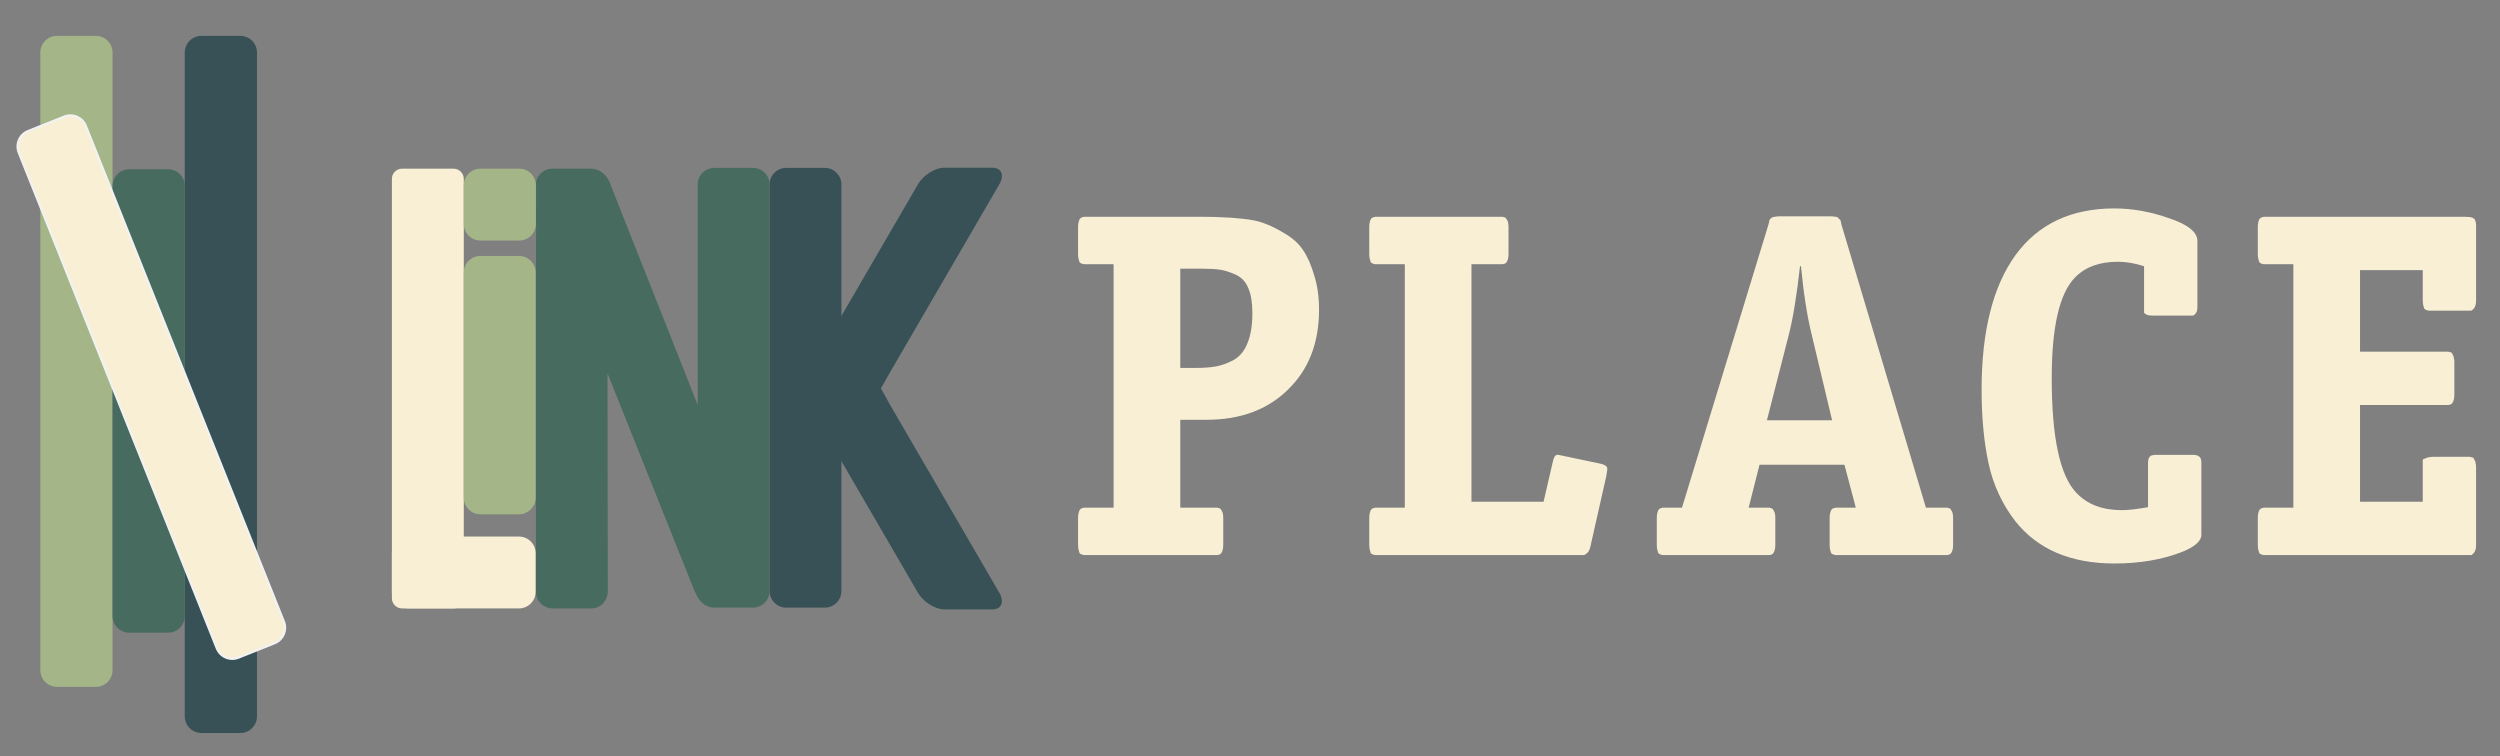<?xml version="1.0" encoding="UTF-8"?> <svg xmlns="http://www.w3.org/2000/svg" width="324" height="98" viewBox="0 0 324 98" fill="none"><rect x="0" y="0" width="324" height="98" fill="#808080" stroke="none"/><g clip-path="url(#clip0_1687_84)"><path fill-rule="evenodd" clip-rule="evenodd" d="M7.379 4.648H12.435C13.617 4.648 14.587 5.618 14.587 6.799V86.862C14.587 88.047 13.617 89.014 12.435 89.014H7.379C6.195 89.014 5.227 88.047 5.227 86.862V6.799C5.227 5.618 6.195 4.648 7.379 4.648Z" fill="#A4B588"></path><path fill-rule="evenodd" clip-rule="evenodd" d="M26.097 4.648H31.153C32.337 4.648 33.305 5.616 33.305 6.8V92.843C33.305 94.026 32.337 94.995 31.153 94.995H26.097C24.913 94.995 23.945 94.026 23.945 92.843V6.8C23.945 5.616 24.913 4.648 26.097 4.648Z" fill="#375157"></path><path fill-rule="evenodd" clip-rule="evenodd" d="M16.737 21.938H21.793C22.977 21.938 23.945 22.907 23.945 24.09V79.843C23.945 81.027 22.977 81.995 21.793 81.995H16.737C15.553 81.995 14.586 81.027 14.586 79.843V24.09C14.586 22.907 15.553 21.938 16.737 21.938Z" fill="#486B5F"></path><path fill-rule="evenodd" clip-rule="evenodd" d="M3.63 16.988L8.325 15.112C9.425 14.672 10.683 15.212 11.122 16.311L36.795 80.56C37.234 81.659 36.694 82.916 35.595 83.355L30.901 85.232C29.801 85.671 28.543 85.131 28.103 84.032L2.43 19.784C1.991 18.684 2.531 17.427 3.63 16.988Z" fill="#F8EFD5"></path><path d="M3.63 16.988L8.325 15.112C9.425 14.672 10.683 15.212 11.122 16.311L36.795 80.56C37.234 81.659 36.694 82.916 35.595 83.355L30.901 85.232C29.801 85.671 28.543 85.131 28.103 84.032L2.43 19.784C1.991 18.684 2.531 17.427 3.63 16.988Z" stroke="#F2F2F2" stroke-width="0.288" stroke-miterlimit="22.926"></path><path fill-rule="evenodd" clip-rule="evenodd" d="M52.109 21.86H58.782C59.509 21.86 60.104 22.453 60.104 23.18V77.532C60.104 78.258 59.509 78.852 58.782 78.852H52.109C51.382 78.852 50.789 78.258 50.789 77.532V23.18C50.789 22.453 51.382 21.86 52.109 21.86Z" fill="#F8EFD5"></path><path fill-rule="evenodd" clip-rule="evenodd" d="M101.888 21.756H106.897C108.081 21.756 109.049 22.724 109.049 23.908V76.597C109.049 77.781 108.081 78.749 106.897 78.749H101.888C100.704 78.749 99.734 77.781 99.734 76.597V23.908C99.734 22.724 100.704 21.756 101.888 21.756Z" fill="#375157"></path><path fill-rule="evenodd" clip-rule="evenodd" d="M92.575 21.756H97.583C98.769 21.756 99.737 22.724 99.737 23.908V76.597C99.737 77.781 98.769 78.749 97.583 78.749H92.575C91.39 78.749 90.422 77.781 90.422 76.597V23.908C90.422 22.724 91.39 21.756 92.575 21.756Z" fill="#486B5F"></path><path fill-rule="evenodd" clip-rule="evenodd" d="M71.61 21.858L76.641 21.86C77.522 21.86 78.646 22.417 79.197 24.112L79.508 24.898L99.352 75.041C99.618 75.716 99.28 76.442 98.59 76.66L93.001 78.42C91.334 78.944 90.642 77.974 90.014 76.602L78.732 48.38L78.772 76.526C78.774 77.914 77.826 78.852 76.618 78.852H71.61C70.61 78.852 69.457 78.037 69.457 76.7L69.472 23.768C69.472 22.88 70.369 21.858 71.61 21.858Z" fill="#486B5F"></path><path fill-rule="evenodd" clip-rule="evenodd" d="M62.258 33.169H67.267C68.451 33.169 69.419 34.137 69.419 35.321V64.502C69.419 65.686 68.451 66.654 67.267 66.654H62.258C61.074 66.654 60.105 65.686 60.105 64.502V35.321C60.105 34.137 61.074 33.169 62.258 33.169Z" fill="#A4B588"></path><path fill-rule="evenodd" clip-rule="evenodd" d="M62.258 31.173H67.305C68.49 31.173 69.457 30.203 69.457 29.021V24.012C69.457 22.826 68.49 21.86 67.305 21.86H62.258C61.074 21.86 60.105 22.826 60.105 24.012V29.021C60.105 30.203 61.074 31.173 62.258 31.173Z" fill="#A4B588"></path><path fill-rule="evenodd" clip-rule="evenodd" d="M52.942 69.538H67.265C68.449 69.538 69.417 70.508 69.417 71.69V76.7C69.417 77.884 68.449 78.852 67.265 78.852H52.942C51.758 78.852 50.789 77.884 50.789 76.7V71.69C50.789 70.508 51.758 69.538 52.942 69.538Z" fill="#F8EFD5"></path><path fill-rule="evenodd" clip-rule="evenodd" d="M122.37 21.736H128.613C129.797 21.736 130.202 22.705 129.513 23.889L115.375 48.204L114.167 50.329L115.375 52.509L129.513 76.822C130.202 78.006 129.795 78.976 128.613 78.976H122.37C121.186 78.976 119.653 78.006 118.965 76.822L104.827 52.509C104.766 52.404 104.766 48.308 104.827 48.204L118.965 23.889C119.654 22.705 121.186 21.736 122.37 21.736Z" fill="#375157"></path><path d="M158.532 67.14V70.596C158.532 70.852 158.511 71.066 158.468 71.236C158.426 71.407 158.362 71.556 158.276 71.684C158.234 71.77 158.148 71.834 158.02 71.876C157.892 71.919 157.807 71.94 157.764 71.94C157.722 71.94 157.615 71.94 157.444 71.94H157.188H141.06H140.804C140.634 71.94 140.527 71.94 140.484 71.94C140.442 71.94 140.356 71.919 140.228 71.876C140.1 71.834 139.994 71.77 139.908 71.684C139.866 71.556 139.823 71.407 139.78 71.236C139.738 71.066 139.716 70.852 139.716 70.596V67.14C139.716 66.884 139.738 66.671 139.78 66.5C139.823 66.33 139.866 66.202 139.908 66.116C139.994 65.988 140.1 65.903 140.228 65.86C140.356 65.818 140.442 65.796 140.484 65.796C140.527 65.796 140.634 65.796 140.804 65.796H141.06H144.324V34.244H141.06H140.804C140.634 34.244 140.527 34.244 140.484 34.244C140.442 34.244 140.356 34.223 140.228 34.18C140.1 34.138 139.994 34.074 139.908 33.988C139.866 33.86 139.823 33.711 139.78 33.54C139.738 33.37 139.716 33.156 139.716 32.9V29.444C139.716 29.188 139.738 28.975 139.78 28.804C139.823 28.634 139.866 28.506 139.908 28.42C139.994 28.292 140.1 28.207 140.228 28.164C140.356 28.122 140.442 28.1 140.484 28.1C140.527 28.1 140.634 28.1 140.804 28.1H141.06H156.036C157.103 28.1 157.892 28.122 158.404 28.164C158.959 28.164 159.855 28.228 161.092 28.356C162.33 28.484 163.29 28.698 163.972 28.996C164.698 29.252 165.551 29.679 166.532 30.276C167.556 30.874 168.346 31.599 168.9 32.452C169.455 33.263 169.924 34.33 170.308 35.652C170.735 36.975 170.948 38.468 170.948 40.132C170.948 44.442 169.604 47.898 166.916 50.5C164.271 53.103 160.751 54.404 156.356 54.404H152.964V65.796H157.188H157.444C157.615 65.796 157.722 65.796 157.764 65.796C157.807 65.796 157.892 65.818 158.02 65.86C158.148 65.903 158.234 65.988 158.276 66.116C158.362 66.202 158.426 66.33 158.468 66.5C158.511 66.671 158.532 66.884 158.532 67.14ZM152.964 47.684H154.948C156.015 47.684 156.89 47.62 157.572 47.492C158.298 47.364 159.066 47.087 159.876 46.66C160.687 46.191 161.284 45.466 161.668 44.484C162.095 43.46 162.308 42.159 162.308 40.58C162.308 39.258 162.138 38.191 161.796 37.38C161.455 36.527 160.9 35.93 160.132 35.588C159.364 35.247 158.682 35.034 158.084 34.948C157.487 34.863 156.655 34.82 155.588 34.82H152.964V47.684ZM190.703 65.028H200.047L201.199 60.036C201.284 59.652 201.369 59.375 201.455 59.204C201.583 58.991 201.753 58.906 201.967 58.948L207.151 60.036C207.876 60.164 208.26 60.378 208.303 60.676C208.303 60.719 208.303 60.783 208.303 60.868L208.175 61.7L206.127 70.788C206.041 71.215 205.892 71.514 205.679 71.684C205.465 71.855 205.337 71.94 205.295 71.94C205.252 71.94 205.06 71.94 204.719 71.94H178.799H178.543C178.372 71.94 178.265 71.94 178.223 71.94C178.18 71.94 178.095 71.919 177.967 71.876C177.839 71.834 177.732 71.77 177.647 71.684C177.604 71.556 177.561 71.407 177.519 71.236C177.476 71.066 177.455 70.852 177.455 70.596V67.14C177.455 66.884 177.476 66.671 177.519 66.5C177.561 66.33 177.604 66.202 177.647 66.116C177.732 65.988 177.839 65.903 177.967 65.86C178.095 65.818 178.18 65.796 178.223 65.796C178.265 65.796 178.372 65.796 178.543 65.796H178.799H182.063V34.244H178.799H178.543C178.372 34.244 178.265 34.244 178.223 34.244C178.18 34.244 178.095 34.223 177.967 34.18C177.839 34.138 177.732 34.074 177.647 33.988C177.604 33.86 177.561 33.711 177.519 33.54C177.476 33.37 177.455 33.156 177.455 32.9V29.444C177.455 29.188 177.476 28.975 177.519 28.804C177.561 28.634 177.604 28.506 177.647 28.42C177.732 28.292 177.839 28.207 177.967 28.164C178.095 28.122 178.18 28.1 178.223 28.1C178.265 28.1 178.372 28.1 178.543 28.1H178.799H194.159H194.415C194.585 28.1 194.692 28.1 194.735 28.1C194.777 28.1 194.863 28.122 194.991 28.164C195.119 28.207 195.204 28.292 195.247 28.42C195.332 28.506 195.396 28.634 195.439 28.804C195.481 28.975 195.503 29.188 195.503 29.444V32.9C195.503 33.156 195.481 33.37 195.439 33.54C195.396 33.711 195.332 33.86 195.247 33.988C195.204 34.074 195.119 34.138 194.991 34.18C194.863 34.223 194.777 34.244 194.735 34.244C194.692 34.244 194.585 34.244 194.415 34.244H194.159H190.703V65.028ZM253.121 67.14V70.596C253.121 70.852 253.1 71.066 253.057 71.236C253.015 71.407 252.951 71.556 252.865 71.684C252.823 71.77 252.737 71.834 252.609 71.876C252.481 71.919 252.396 71.94 252.353 71.94C252.311 71.94 252.204 71.94 252.033 71.94H251.777H238.465H238.209C238.039 71.94 237.932 71.94 237.889 71.94C237.847 71.94 237.761 71.919 237.633 71.876C237.505 71.834 237.399 71.77 237.313 71.684C237.271 71.556 237.228 71.407 237.185 71.236C237.143 71.066 237.121 70.852 237.121 70.596V67.14C237.121 66.884 237.143 66.671 237.185 66.5C237.228 66.33 237.271 66.202 237.313 66.116C237.399 65.988 237.505 65.903 237.633 65.86C237.761 65.818 237.847 65.796 237.889 65.796C237.932 65.796 238.039 65.796 238.209 65.796H238.465H240.513L239.041 60.228H228.033L226.625 65.796H228.737H228.993C229.164 65.796 229.271 65.796 229.313 65.796C229.356 65.796 229.441 65.818 229.569 65.86C229.697 65.903 229.783 65.988 229.825 66.116C229.911 66.202 229.975 66.33 230.017 66.5C230.06 66.671 230.081 66.884 230.081 67.14V70.596C230.081 70.852 230.06 71.066 230.017 71.236C229.975 71.407 229.911 71.556 229.825 71.684C229.783 71.77 229.697 71.834 229.569 71.876C229.441 71.919 229.356 71.94 229.313 71.94C229.271 71.94 229.164 71.94 228.993 71.94H228.737H216.065H215.809C215.639 71.94 215.532 71.94 215.489 71.94C215.447 71.94 215.361 71.919 215.233 71.876C215.105 71.834 214.999 71.77 214.913 71.684C214.871 71.556 214.828 71.407 214.785 71.236C214.743 71.066 214.721 70.852 214.721 70.596V67.14C214.721 66.884 214.743 66.671 214.785 66.5C214.828 66.33 214.871 66.202 214.913 66.116C214.999 65.988 215.105 65.903 215.233 65.86C215.361 65.818 215.447 65.796 215.489 65.796C215.532 65.796 215.639 65.796 215.809 65.796H216.065H217.985L229.185 29.124C229.185 29.082 229.207 28.996 229.249 28.868C229.292 28.698 229.313 28.591 229.313 28.548C229.356 28.506 229.399 28.442 229.441 28.356C229.527 28.271 229.612 28.207 229.697 28.164C229.783 28.122 229.889 28.1 230.017 28.1C230.188 28.058 230.38 28.036 230.593 28.036H237.249C237.505 28.036 237.719 28.058 237.889 28.1C238.06 28.1 238.188 28.164 238.273 28.292C238.359 28.378 238.423 28.442 238.465 28.484C238.508 28.484 238.551 28.591 238.593 28.804C238.636 28.975 238.657 29.082 238.657 29.124L249.601 65.796H251.777H252.033C252.204 65.796 252.311 65.796 252.353 65.796C252.396 65.796 252.481 65.818 252.609 65.86C252.737 65.903 252.823 65.988 252.865 66.116C252.951 66.202 253.015 66.33 253.057 66.5C253.1 66.671 253.121 66.884 253.121 67.14ZM237.441 54.468L234.817 43.46C234.22 41.071 233.751 38.084 233.409 34.5H233.281C232.855 38.34 232.364 41.327 231.809 43.46L228.993 54.468H237.441ZM285.296 60.036V69.316C285.296 70.127 284.442 70.874 282.736 71.556C280.176 72.538 277.274 73.028 274.032 73.028C268.357 73.028 264.069 71.194 261.168 67.524C259.461 65.306 258.309 62.81 257.712 60.036C257.114 57.263 256.816 54.084 256.816 50.5C256.816 42.906 258.288 37.082 261.232 33.028C264.176 29.018 268.442 27.012 274.032 27.012C276.378 27.012 278.746 27.439 281.136 28.292C283.568 29.103 284.784 30.084 284.784 31.236V39.812C284.784 40.154 284.72 40.41 284.592 40.58C284.464 40.751 284.336 40.858 284.208 40.9C284.122 40.9 283.994 40.9 283.824 40.9C283.781 40.9 283.738 40.9 283.696 40.9H278.96C278.618 40.9 278.362 40.858 278.192 40.772C278.021 40.687 277.914 40.602 277.872 40.516C277.872 40.388 277.872 40.218 277.872 40.004C277.872 39.919 277.872 39.855 277.872 39.812V34.5C276.677 34.116 275.546 33.924 274.48 33.924C272.09 33.924 270.234 34.607 268.912 35.972C266.906 38.02 265.904 42.372 265.904 49.028C265.904 56.708 266.97 61.658 269.104 63.876C270.512 65.37 272.474 66.116 274.992 66.116C275.802 66.116 276.933 65.988 278.384 65.732V60.036C278.384 59.439 278.554 59.098 278.896 59.012C279.066 58.97 279.258 58.948 279.472 58.948H284.208C284.549 58.948 284.805 59.012 284.976 59.14C285.146 59.268 285.232 59.396 285.232 59.524C285.274 59.61 285.296 59.738 285.296 59.908C285.296 59.951 285.296 59.994 285.296 60.036ZM320.9 60.548V70.596C320.9 71.066 320.815 71.407 320.644 71.62C320.474 71.834 320.346 71.94 320.26 71.94C320.175 71.94 319.962 71.94 319.62 71.94H293.956H293.7C293.53 71.94 293.423 71.94 293.38 71.94C293.338 71.94 293.252 71.919 293.124 71.876C292.996 71.834 292.89 71.77 292.804 71.684C292.762 71.556 292.719 71.407 292.676 71.236C292.634 71.066 292.612 70.852 292.612 70.596V67.14C292.612 66.884 292.634 66.671 292.676 66.5C292.719 66.33 292.762 66.202 292.804 66.116C292.89 65.988 292.996 65.903 293.124 65.86C293.252 65.818 293.338 65.796 293.38 65.796C293.423 65.796 293.53 65.796 293.7 65.796H293.956H297.22V34.244H293.956H293.7C293.53 34.244 293.423 34.244 293.38 34.244C293.338 34.244 293.252 34.223 293.124 34.18C292.996 34.138 292.89 34.074 292.804 33.988C292.762 33.86 292.719 33.711 292.676 33.54C292.634 33.37 292.612 33.156 292.612 32.9V29.444C292.612 29.188 292.634 28.975 292.676 28.804C292.719 28.634 292.762 28.506 292.804 28.42C292.89 28.292 292.996 28.207 293.124 28.164C293.252 28.122 293.338 28.1 293.38 28.1C293.423 28.1 293.53 28.1 293.7 28.1H293.956H319.556C320.282 28.1 320.687 28.25 320.772 28.548C320.858 28.719 320.9 28.932 320.9 29.188V38.916C320.9 39.386 320.815 39.727 320.644 39.94C320.516 40.111 320.388 40.218 320.26 40.26C320.132 40.26 319.898 40.26 319.556 40.26H315.332H315.076C314.906 40.26 314.799 40.26 314.756 40.26C314.714 40.26 314.628 40.239 314.5 40.196C314.372 40.154 314.266 40.09 314.18 40.004C314.138 39.876 314.095 39.727 314.052 39.556C314.01 39.386 313.988 39.172 313.988 38.916V35.012H305.86V45.572H316.74H316.996C317.167 45.572 317.252 45.572 317.252 45.572C317.295 45.572 317.38 45.594 317.508 45.636C317.636 45.636 317.722 45.679 317.764 45.764C317.807 45.807 317.85 45.892 317.892 46.02C317.978 46.106 318.02 46.234 318.02 46.404C318.063 46.532 318.084 46.703 318.084 46.916V51.14C318.084 51.396 318.063 51.61 318.02 51.78C317.978 51.951 317.914 52.1 317.828 52.228C317.786 52.314 317.7 52.378 317.572 52.42C317.444 52.463 317.359 52.484 317.316 52.484C317.274 52.484 317.167 52.484 316.996 52.484H316.74H305.86V65.028H313.988V60.548C313.988 60.506 313.988 60.399 313.988 60.228C313.988 60.058 313.988 59.951 313.988 59.908C313.988 59.866 313.988 59.78 313.988 59.652C314.031 59.524 314.074 59.46 314.116 59.46C314.202 59.46 314.287 59.439 314.372 59.396C314.5 59.311 314.628 59.268 314.756 59.268C314.927 59.226 315.119 59.204 315.332 59.204H319.556H319.812C319.983 59.204 320.068 59.204 320.068 59.204C320.111 59.204 320.196 59.226 320.324 59.268C320.452 59.268 320.538 59.311 320.58 59.396C320.623 59.439 320.666 59.524 320.708 59.652C320.794 59.738 320.836 59.866 320.836 60.036C320.879 60.164 320.9 60.335 320.9 60.548Z" fill="#F8EFD5"></path></g><defs><clipPath id="clip0_1687_84"><rect width="324" height="98" fill="white"></rect></clipPath></defs></svg> 
